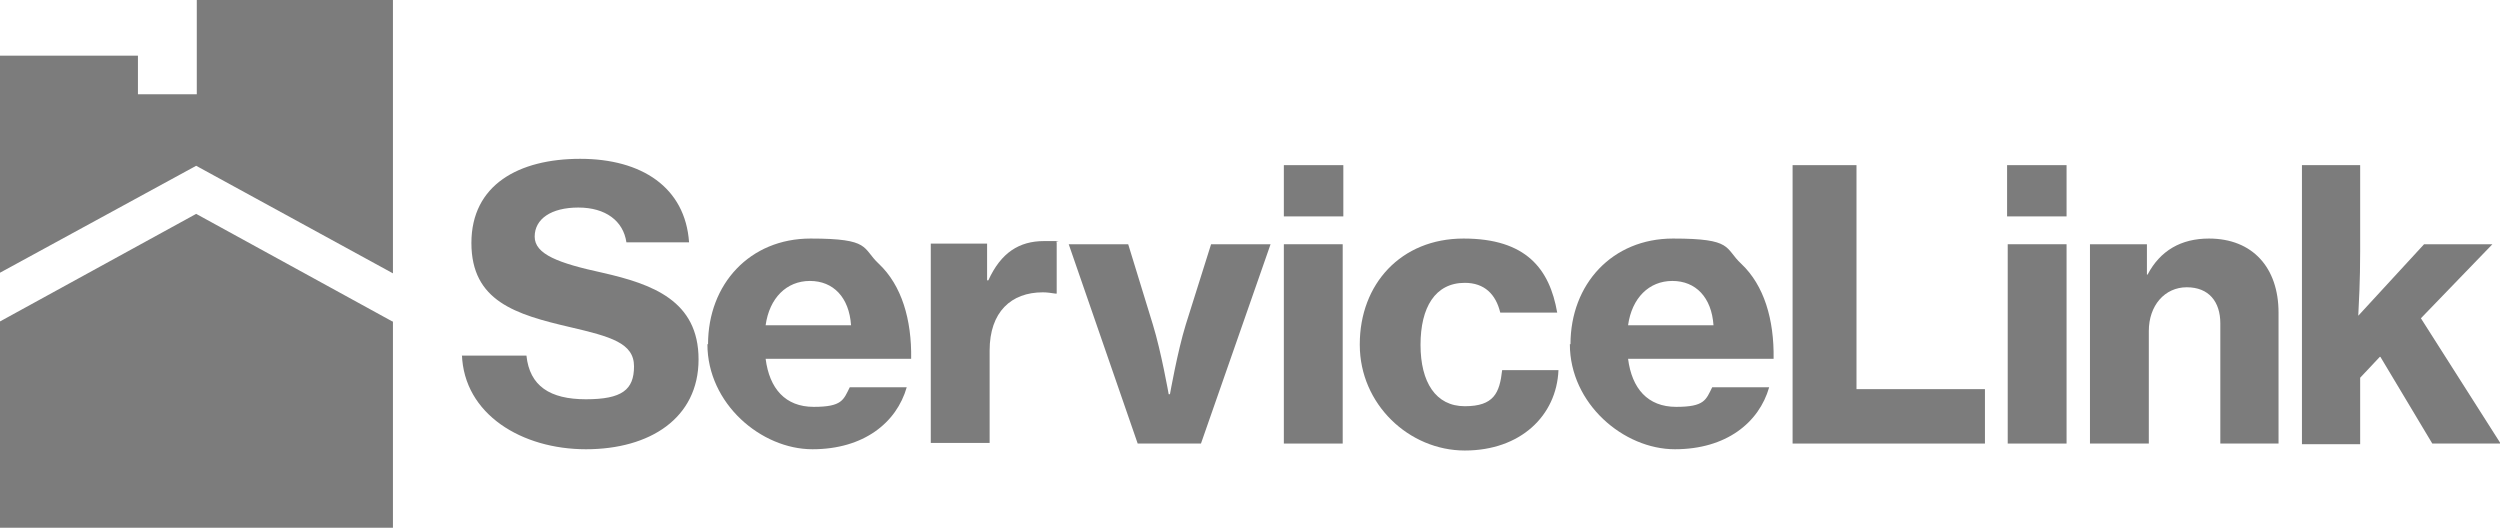 <?xml version="1.0" encoding="UTF-8"?>
<svg id="Layer_1" xmlns="http://www.w3.org/2000/svg" version="1.1" viewBox="0 0 395.1 83.4">
  <!-- Generator: Adobe Illustrator 29.8.1, SVG Export Plug-In . SVG Version: 2.1.1 Build 2)  -->
  <defs>
    <style>
      .st0 {
        fill: #7c7c7c;
      }
    </style>
  </defs>
  <g>
    <path class="st0" d="M73,56.2h10.2c.5,4.8,3.7,6.9,9.4,6.9s7.6-1.5,7.6-5.2-3.7-4.7-10.1-6.2c-8.6-2-15.6-4.1-15.6-13.3s7.5-13.3,17.2-13.3,16.6,4.5,17.2,13.2h-9.9c-.5-3.4-3.3-5.5-7.6-5.5s-6.9,1.8-6.9,4.6,3.8,4.2,10.7,5.7c7.9,1.8,15.2,4.4,15.2,13.7s-7.7,14.2-17.8,14.2-19.3-5.5-19.6-15Z"/>
    <path class="st0" d="M111.9,54.4c0-9.5,6.6-16.7,16.2-16.7s8.1,1.5,10.8,4c3.6,3.4,5.2,8.8,5.1,15h-23c.6,4.7,3.1,7.6,7.6,7.6s4.7-1.1,5.7-3.1h9c-1.6,5.6-6.8,9.8-14.9,9.8s-16.6-7.2-16.6-16.6ZM121.1,51.4h13.4c-.3-4.4-2.8-7-6.5-7s-6.4,2.7-7,7Z"/>
    <path class="st0" d="M156,44.3h.2c2-4.4,4.9-6.2,8.8-6.2s1.5,0,2,.2v8.1h-.2c-.7-.1-1.3-.2-2-.2-5,0-8.4,3.1-8.4,9.2v14.6h-9.3v-31.5h8.9v5.6Z"/>
    <path class="st0" d="M168.7,38.6h9.6l3.9,12.7c1.3,4.2,2.5,11,2.5,11h.2s1.2-6.8,2.5-11l4-12.7h9.4l-11,31.5h-10l-10.9-31.5Z"/>
    <path class="st0" d="M202.9,26.1h9.4v8.1h-9.4v-8.1ZM202.9,38.6h9.3v31.5h-9.3v-31.5Z"/>
    <path class="st0" d="M214.9,54.4c0-9.5,6.5-16.7,16.4-16.7s13.6,4.8,14.8,11.7h-9c-.7-2.9-2.5-4.7-5.6-4.7-4.7,0-7,3.9-7,9.8s2.4,9.7,7,9.7,5.5-2.1,5.9-5.7h8.9c-.3,7.2-6,12.7-14.8,12.7s-16.6-7.3-16.6-16.7Z"/>
    <path class="st0" d="M248.2,54.4c0-9.5,6.6-16.7,16.2-16.7s8.1,1.5,10.8,4c3.6,3.4,5.2,8.8,5.1,15h-23c.6,4.7,3.1,7.6,7.6,7.6s4.7-1.1,5.7-3.1h9c-1.6,5.6-6.8,9.8-14.9,9.8s-16.6-7.2-16.6-16.6ZM257.4,51.4h13.4c-.3-4.4-2.8-7-6.5-7s-6.4,2.7-7,7Z"/>
    <path class="st0" d="M283.3,26.1h10.1v35.4h20.3v8.6h-30.4V26.1Z"/>
    <path class="st0" d="M317.2,26.1h9.4v8.1h-9.4v-8.1ZM317.3,38.6h9.3v31.5h-9.3v-31.5Z"/>
    <path class="st0" d="M339.2,43.4h.2c2-3.8,5.3-5.7,9.7-5.7,6.9,0,11,4.6,11,11.7v20.7h-9.2v-19c0-3.4-1.8-5.7-5.3-5.7s-6,2.9-6,6.9v17.8h-9.3v-31.5h9v4.8Z"/>
    <path class="st0" d="M376.1,56.4l-3.1,3.3v10.5h-9.2V26.1h9.2v13.7c0,4.6-.2,8.1-.3,10.1l10.4-11.3h10.8l-11.3,11.7,12.6,19.8h-10.8l-8.2-13.7Z"/>
  </g>
  <g>
    <polygon class="st0" points="31 33.8 0 50.8 0 83.4 62.1 83.4 62.1 50.8 62 50.8 31 33.8"/>
    <polygon class="st0" points="31.1 0 31.1 14.9 21.8 14.9 21.8 8.8 0 8.8 0 22.9 0 43.1 31 26.2 62.1 43.2 62.1 22.9 62.1 0 31.1 0"/>
  </g>
</svg>